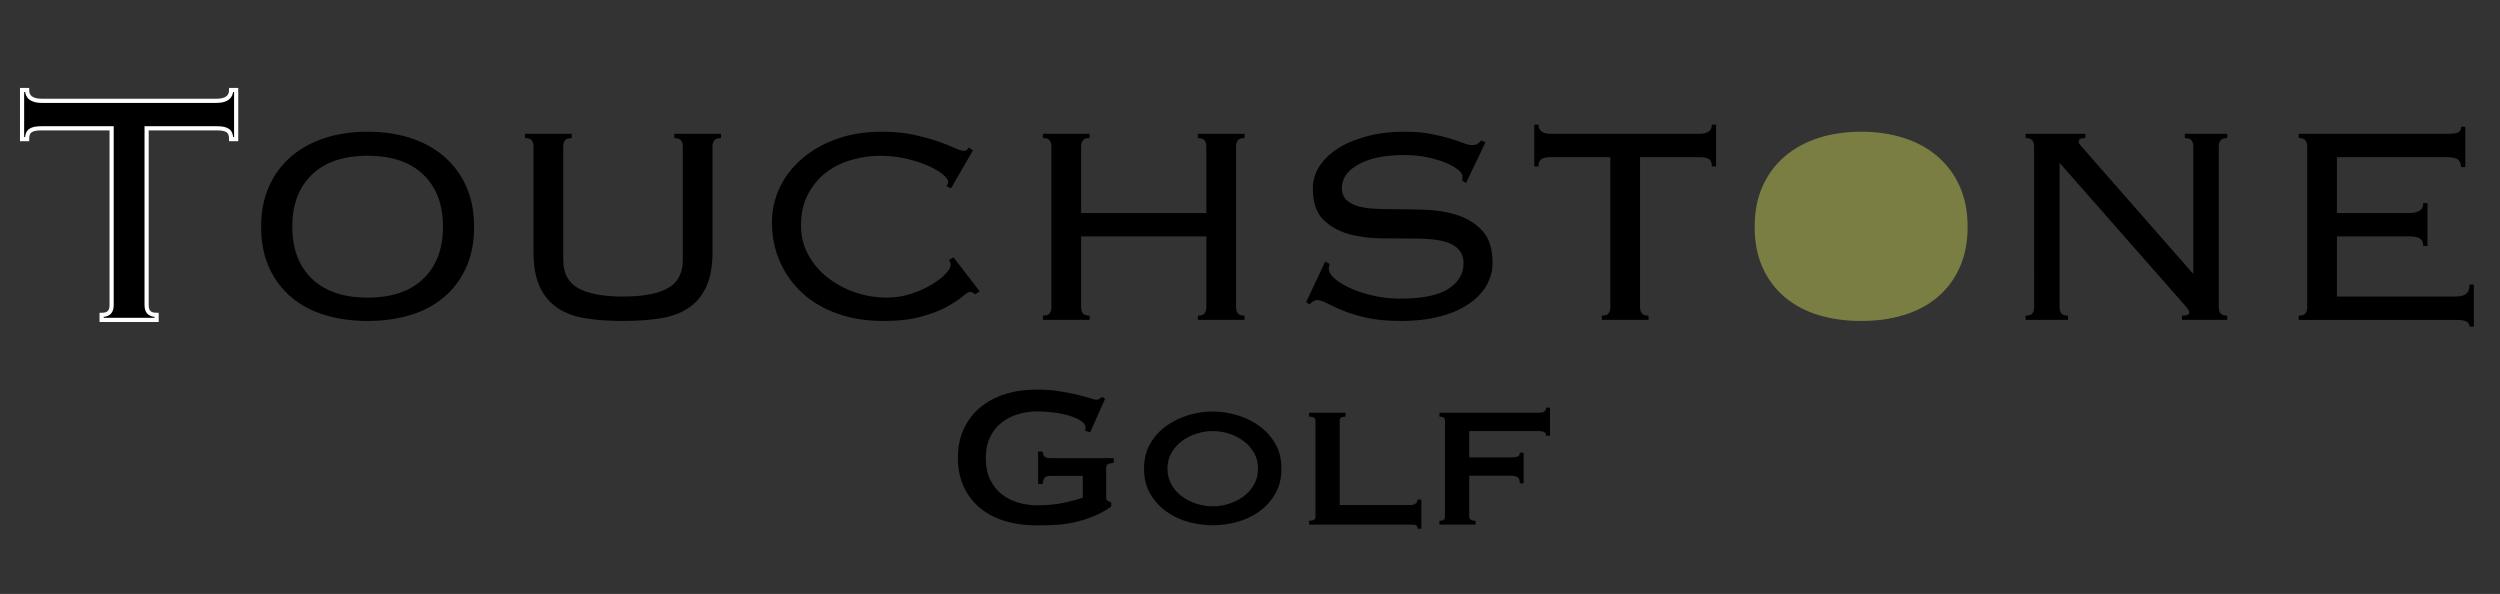 <!-- Generator: Adobe Illustrator 23.0.1, SVG Export Plug-In  -->
<svg version="1.1" xmlns="http://www.w3.org/2000/svg" xmlns:xlink="http://www.w3.org/1999/xlink" x="0px" y="0px"
	 width="300.317px" height="71.347px" viewBox="0 0 300.317 71.347" style="enable-background:new 0 0 300.317 71.347;"
	 xml:space="preserve">
<rect x="0" y="0" width="300.317" height="71.347" fill="#333333" stroke="none"/>
<style type="text/css">
	.st0{stroke:#FFFFFF;stroke-width:0.5;stroke-miterlimit:10;}
	.st1{fill:#7A7E42;}
	.st2{font-family:'Copperplate-ThirtyTwoBC';}
	.st3{font-size:50.038px;}
	.st4{letter-spacing:-2;}
	.st5{font-family:'Copperplate-Light';}
	.st6{font-size:42.495px;}
	.st7{font-family:'Copperplate';}
	.st8{font-size:30.495px;}
	.st9{font-size:36.495px;}
</style>
<defs>
</defs>
<g>
	<g>
		<path class="st0" d="M12.208,38.428v-0.601c0.951,0,1.201-0.5,1.201-1.2V15.412H5.003c-1.251,0-1.751,0.301-1.751,1.302H2.651
			V10.81h0.601c0,0.851,0.601,1.301,1.751,1.301h21.014c1.151,0,1.751-0.45,1.751-1.301h0.6v5.904h-0.6
			c0-1.001-0.5-1.302-1.751-1.302h-8.405v21.215c0,0.7,0.25,1.2,1.201,1.2v0.601H12.208z"/>
		<path d="M44.162,15.82c1.841,0,3.541,0.249,5.099,0.744c1.558,0.496,2.911,1.232,4.058,2.21c1.147,0.978,2.04,2.174,2.677,3.591
			c0.638,1.417,0.956,3.045,0.956,4.887s-0.318,3.471-0.956,4.887c-0.637,1.417-1.53,2.606-2.677,3.569
			c-1.147,0.964-2.5,1.679-4.058,2.146c-1.558,0.467-3.258,0.701-5.099,0.701c-1.842,0-3.542-0.234-5.1-0.701
			c-1.558-0.468-2.911-1.183-4.058-2.146c-1.147-0.963-2.04-2.152-2.677-3.569c-0.638-1.416-0.956-3.045-0.956-4.887
			s0.318-3.47,0.956-4.887c0.637-1.417,1.53-2.613,2.677-3.591s2.5-1.714,4.058-2.21C40.62,16.069,42.32,15.82,44.162,15.82z
			 M44.162,18.71c-2.89,0-5.121,0.757-6.693,2.269c-1.572,1.512-2.358,3.596-2.358,6.252s0.786,4.74,2.358,6.253
			c1.573,1.512,3.804,2.268,6.693,2.268s5.121-0.756,6.693-2.268c1.572-1.513,2.358-3.597,2.358-6.253s-0.786-4.74-2.358-6.252
			S47.052,18.71,44.162,18.71z"/>
		<path d="M64.091,17.605c0-0.312-0.071-0.559-0.212-0.743c-0.142-0.185-0.411-0.276-0.808-0.276v-0.51h5.609v0.51
			c-0.397,0-0.666,0.092-0.807,0.276c-0.142,0.185-0.212,0.432-0.212,0.743v13.599c0,1.614,0.602,2.755,1.806,3.42
			c1.204,0.666,2.996,0.999,5.376,0.999c2.379,0,4.171-0.333,5.375-0.999c1.204-0.665,1.806-1.806,1.806-3.42V17.605
			c0-0.312-0.071-0.559-0.213-0.743c-0.142-0.185-0.411-0.276-0.807-0.276v-0.51h5.609v0.51c-0.397,0-0.666,0.092-0.808,0.276
			c-0.142,0.185-0.212,0.432-0.212,0.743v12.663c0,1.7-0.249,3.088-0.744,4.165c-0.496,1.076-1.205,1.927-2.125,2.55
			c-0.921,0.623-2.047,1.041-3.378,1.253c-1.332,0.213-2.833,0.319-4.504,0.319c-1.672,0-3.173-0.106-4.505-0.319
			c-1.332-0.212-2.458-0.63-3.378-1.253c-0.921-0.623-1.629-1.474-2.125-2.55c-0.496-1.077-0.744-2.465-0.744-4.165V17.605z"/>
		<path d="M117.124,35.368c-0.17-0.198-0.383-0.298-0.638-0.298c-0.142,0-0.432,0.186-0.871,0.556
			c-0.439,0.371-1.062,0.779-1.87,1.225c-0.808,0.446-1.834,0.842-3.081,1.187c-1.247,0.346-2.762,0.519-4.547,0.519
			c-1.983,0-3.797-0.283-5.439-0.851c-1.643-0.566-3.053-1.381-4.228-2.443c-1.176-1.062-2.09-2.322-2.741-3.782
			c-0.652-1.458-0.977-3.052-0.977-4.78c0-1.445,0.304-2.818,0.914-4.122c0.609-1.303,1.487-2.457,2.635-3.463
			c1.147-1.006,2.535-1.807,4.165-2.401c1.628-0.595,3.463-0.893,5.503-0.893c1.416,0,2.677,0.121,3.782,0.361
			c1.105,0.241,2.068,0.504,2.89,0.786c0.822,0.284,1.494,0.546,2.019,0.786c0.524,0.241,0.885,0.361,1.084,0.361
			c0.226,0,0.368-0.035,0.425-0.106c0.056-0.07,0.127-0.162,0.212-0.275l0.51,0.34l-2.634,4.547l-0.553-0.255
			c0.142-0.142,0.212-0.325,0.212-0.553c0-0.227-0.212-0.517-0.637-0.871c-0.425-0.354-1.006-0.694-1.742-1.02
			c-0.737-0.326-1.601-0.609-2.592-0.851c-0.992-0.24-2.054-0.361-3.187-0.361c-1.134,0-2.273,0.163-3.421,0.488
			s-2.167,0.826-3.06,1.505c-0.893,0.679-1.622,1.547-2.188,2.606c-0.567,1.06-0.85,2.324-0.85,3.793
			c0,1.272,0.29,2.438,0.871,3.497c0.581,1.061,1.353,1.972,2.316,2.734c0.963,0.764,2.061,1.357,3.293,1.781s2.5,0.636,3.803,0.636
			c1.02,0,1.99-0.149,2.911-0.446c0.92-0.298,1.735-0.659,2.443-1.084c0.708-0.425,1.275-0.856,1.7-1.296s0.638-0.8,0.638-1.084
			c0-0.255-0.071-0.452-0.213-0.595l0.553-0.34l3.145,4.079L117.124,35.368z"/>
		<path d="M148.484,36.897c0,0.312,0.07,0.561,0.212,0.744c0.142,0.185,0.411,0.276,0.808,0.276v0.51h-5.609v-0.51
			c0.396,0,0.665-0.092,0.807-0.276c0.142-0.184,0.213-0.432,0.213-0.744v-8.498h-15.043v8.498c0,0.312,0.07,0.561,0.212,0.744
			c0.142,0.185,0.411,0.276,0.808,0.276v0.51h-5.609v-0.51c0.396,0,0.666-0.092,0.808-0.276c0.141-0.184,0.212-0.432,0.212-0.744
			V17.605c0-0.312-0.071-0.559-0.212-0.743c-0.142-0.185-0.411-0.276-0.808-0.276v-0.51h5.609v0.51
			c-0.397,0-0.666,0.092-0.808,0.276c-0.142,0.185-0.212,0.432-0.212,0.743v7.989h15.043v-7.989c0-0.312-0.071-0.559-0.213-0.743
			c-0.142-0.185-0.411-0.276-0.807-0.276v-0.51h5.609v0.51c-0.397,0-0.666,0.092-0.808,0.276c-0.142,0.185-0.212,0.432-0.212,0.743
			V36.897z"/>
		<path d="M159.746,31.714c-0.085,0.198-0.127,0.382-0.127,0.552c0,0.397,0.248,0.808,0.744,1.232
			c0.495,0.425,1.147,0.815,1.955,1.169c0.808,0.354,1.721,0.645,2.741,0.871c1.02,0.228,2.054,0.34,3.102,0.34
			c2.691,0,4.639-0.396,5.843-1.189s1.806-1.812,1.806-3.06c0-0.596-0.149-1.091-0.446-1.487s-0.708-0.701-1.232-0.914
			c-0.524-0.212-1.133-0.361-1.827-0.446c-0.694-0.085-1.438-0.127-2.231-0.127c-1.303,0-2.685-0.007-4.143-0.021
			c-1.459-0.014-2.798-0.198-4.016-0.553c-1.219-0.354-2.225-0.941-3.018-1.764c-0.793-0.821-1.189-2.039-1.189-3.654
			c0-1.02,0.283-1.947,0.85-2.783c0.566-0.835,1.339-1.551,2.316-2.146c0.978-0.596,2.131-1.062,3.463-1.402
			c1.332-0.34,2.776-0.511,4.334-0.511c1.218,0,2.273,0.085,3.166,0.256c0.892,0.17,1.664,0.354,2.316,0.552
			c0.651,0.199,1.19,0.383,1.615,0.553s0.779,0.255,1.062,0.255c0.312,0,0.538-0.057,0.68-0.17c0.142-0.113,0.283-0.24,0.425-0.383
			l0.51,0.213l-2.337,4.887l-0.467-0.298c0.028-0.085,0.042-0.269,0.042-0.552c0-0.198-0.17-0.439-0.51-0.723
			c-0.34-0.283-0.822-0.559-1.445-0.829c-0.624-0.269-1.367-0.495-2.231-0.68c-0.865-0.184-1.806-0.276-2.826-0.276
			c-2.294,0-4.115,0.369-5.46,1.105c-1.346,0.737-2.019,1.699-2.019,2.89c0,0.538,0.149,0.971,0.446,1.296
			c0.297,0.326,0.708,0.581,1.232,0.765c0.524,0.185,1.133,0.305,1.827,0.361c0.694,0.057,1.438,0.085,2.231,0.085
			c1.331,0,2.72,0.021,4.165,0.063c1.445,0.043,2.776,0.263,3.995,0.659c1.218,0.396,2.224,1.034,3.017,1.912
			c0.792,0.878,1.19,2.167,1.19,3.867c0,0.906-0.234,1.777-0.701,2.613c-0.468,0.836-1.169,1.579-2.104,2.23
			c-0.935,0.652-2.09,1.162-3.463,1.53c-1.375,0.368-2.968,0.553-4.781,0.553c-1.53,0-2.854-0.121-3.973-0.361
			c-1.12-0.24-2.076-0.524-2.869-0.851c-0.793-0.325-1.445-0.622-1.955-0.892c-0.51-0.27-0.921-0.404-1.232-0.404
			c-0.284,0-0.581,0.17-0.893,0.51l-0.425-0.255l2.295-4.887L159.746,31.714z"/>
		<path d="M192.424,37.918c0.396,0,0.665-0.092,0.808-0.276c0.141-0.184,0.212-0.432,0.212-0.744V18.881h-7.139
			c-0.539,0-0.921,0.078-1.147,0.233c-0.227,0.156-0.34,0.446-0.34,0.871h-0.51v-5.015h0.51c0,0.737,0.495,1.105,1.487,1.105h17.848
			c0.991,0,1.487-0.368,1.487-1.105h0.51v5.015h-0.51c0-0.425-0.113-0.715-0.34-0.871c-0.228-0.155-0.609-0.233-1.147-0.233h-7.14
			v18.017c0,0.312,0.07,0.561,0.213,0.744c0.142,0.185,0.41,0.276,0.808,0.276v0.51h-5.609V37.918z"/>
		<path class="st1" d="M223.573,15.82c1.841,0,3.541,0.249,5.099,0.744c1.558,0.496,2.911,1.232,4.059,2.21s2.04,2.174,2.677,3.591
			c0.638,1.417,0.956,3.045,0.956,4.887s-0.318,3.471-0.956,4.887c-0.637,1.417-1.529,2.606-2.677,3.569
			c-1.147,0.964-2.501,1.679-4.059,2.146c-1.558,0.467-3.258,0.701-5.099,0.701c-1.843,0-3.542-0.234-5.1-0.701
			c-1.559-0.468-2.911-1.183-4.059-2.146c-1.147-0.963-2.04-2.152-2.677-3.569c-0.638-1.416-0.956-3.045-0.956-4.887
			s0.318-3.47,0.956-4.887c0.637-1.417,1.529-2.613,2.677-3.591s2.5-1.714,4.059-2.21C220.031,16.069,221.73,15.82,223.573,15.82z
			 M223.573,18.71c-2.89,0-5.121,0.757-6.693,2.269s-2.358,3.596-2.358,6.252s0.786,4.74,2.358,6.253
			c1.572,1.512,3.804,2.268,6.693,2.268s5.12-0.756,6.692-2.268c1.572-1.513,2.358-3.597,2.358-6.253s-0.786-4.74-2.358-6.252
			S226.462,18.71,223.573,18.71z"/>
		<path d="M263.474,32.818V17.605c0-0.312-0.071-0.559-0.212-0.743c-0.143-0.185-0.411-0.276-0.808-0.276v-0.51h5.1v0.51
			c-0.397,0-0.666,0.092-0.808,0.276c-0.143,0.185-0.213,0.432-0.213,0.743v19.292c0,0.312,0.07,0.561,0.213,0.744
			c0.142,0.185,0.41,0.276,0.808,0.276v0.51h-5.439v-0.51c0.566,0,0.85-0.113,0.85-0.34c0-0.198-0.057-0.361-0.17-0.489
			c-0.113-0.127-0.198-0.233-0.255-0.318l-15.128-17.21v17.337c0,0.312,0.07,0.561,0.212,0.744c0.142,0.185,0.41,0.276,0.808,0.276
			v0.51h-5.1v-0.51c0.396,0,0.666-0.092,0.808-0.276c0.142-0.184,0.213-0.432,0.213-0.744V17.605c0-0.312-0.071-0.559-0.213-0.743
			s-0.411-0.276-0.808-0.276v-0.51h7.182v0.51c-0.312,0-0.524,0.035-0.637,0.106c-0.114,0.07-0.171,0.19-0.171,0.36
			c0,0.085,0.036,0.178,0.106,0.276c0.07,0.1,0.149,0.191,0.234,0.276l13.343,15.213H263.474z"/>
		<path d="M277.158,17.605c0-0.312-0.071-0.559-0.213-0.743s-0.41-0.276-0.807-0.276v-0.51h17.805c0.736,0,1.204-0.064,1.402-0.191
			c0.198-0.128,0.298-0.347,0.298-0.659h0.51v4.845h-0.51c0-0.368-0.113-0.659-0.34-0.871c-0.228-0.213-0.666-0.318-1.317-0.318
			h-13.259v6.714h8.627c0.51,0,0.928-0.085,1.253-0.256c0.326-0.17,0.489-0.48,0.489-0.935h0.51v5.142h-0.51
			c0-0.425-0.128-0.722-0.383-0.892s-0.68-0.255-1.274-0.255h-8.712v7.224h14.193c0.595,0,1.034-0.106,1.317-0.318
			c0.283-0.213,0.425-0.588,0.425-1.126h0.51v5.057h-0.51c0-0.539-0.496-0.808-1.487-0.808h-19.037v-0.51
			c0.396,0,0.665-0.092,0.807-0.276c0.142-0.184,0.213-0.432,0.213-0.744V17.605z"/>
		<path d="M130.958,51.921l-0.61-0.183c0.041-0.122,0.061-0.244,0.061-0.366c0-0.305-0.188-0.579-0.564-0.823
			c-0.376-0.244-0.854-0.452-1.434-0.625c-0.579-0.172-1.209-0.3-1.891-0.381s-1.327-0.122-1.937-0.122
			c-0.752,0-1.5,0.106-2.241,0.32c-0.742,0.213-1.403,0.544-1.982,0.991c-0.58,0.447-1.047,1.026-1.403,1.738
			c-0.356,0.712-0.534,1.575-0.534,2.592c0,0.996,0.178,1.855,0.534,2.576c0.355,0.723,0.823,1.307,1.403,1.754
			c0.579,0.447,1.24,0.777,1.982,0.991c0.742,0.213,1.489,0.32,2.241,0.32c1.159,0,2.201-0.097,3.126-0.29
			c0.925-0.192,1.712-0.401,2.363-0.625v-2.623h-3.903c-0.285,0-0.499,0.062-0.641,0.184s-0.234,0.387-0.274,0.793h-0.549v-3.903
			h0.549c0.041,0.346,0.132,0.563,0.274,0.655s0.355,0.138,0.641,0.138h7.624v0.549c-0.407,0.061-0.661,0.132-0.762,0.213
			c-0.102,0.082-0.152,0.255-0.152,0.519v3.446c0,0.203,0.061,0.335,0.183,0.396c0.122,0.061,0.264,0.132,0.427,0.213v0.488
			c-0.671,0.468-1.377,0.854-2.12,1.159c-0.742,0.305-1.494,0.544-2.256,0.716c-0.763,0.173-1.525,0.28-2.287,0.32
			c-0.763,0.041-1.51,0.062-2.242,0.062c-1.423,0-2.719-0.178-3.888-0.534c-1.169-0.355-2.17-0.884-3.004-1.586
			c-0.834-0.701-1.479-1.555-1.937-2.562c-0.458-1.006-0.686-2.149-0.686-3.431c0-1.28,0.229-2.424,0.686-3.431
			c0.458-1.006,1.103-1.864,1.937-2.576c0.833-0.712,1.834-1.255,3.004-1.632c1.168-0.376,2.465-0.564,3.888-0.564
			c0.895,0,1.749,0.062,2.562,0.184s1.535,0.259,2.166,0.411c0.63,0.152,1.153,0.295,1.57,0.428
			c0.417,0.132,0.676,0.197,0.778,0.197c0.183,0,0.325-0.04,0.427-0.121c0.102-0.081,0.203-0.153,0.305-0.214l0.366,0.214
			L130.958,51.921z"/>
		<path d="M145.683,49.431c0.937,0,1.891,0.141,2.861,0.422s1.856,0.702,2.657,1.265c0.8,0.562,1.456,1.273,1.967,2.133
			c0.511,0.86,0.766,1.878,0.766,3.053s-0.255,2.193-0.766,3.053c-0.511,0.86-1.167,1.571-1.967,2.133
			c-0.801,0.562-1.686,0.971-2.657,1.227s-1.925,0.383-2.861,0.383c-0.937,0-1.891-0.127-2.861-0.383s-1.856-0.664-2.657-1.227
			c-0.801-0.562-1.456-1.272-1.967-2.133c-0.511-0.859-0.767-1.878-0.767-3.053s0.255-2.192,0.767-3.053
			c0.511-0.859,1.166-1.571,1.967-2.133c0.8-0.562,1.686-0.983,2.657-1.265S144.746,49.431,145.683,49.431z M145.683,51.781
			c-0.647,0-1.294,0.102-1.941,0.307c-0.647,0.204-1.23,0.498-1.75,0.881c-0.52,0.384-0.941,0.856-1.265,1.418
			c-0.324,0.562-0.485,1.201-0.485,1.916c0,0.716,0.162,1.354,0.485,1.916c0.323,0.562,0.745,1.034,1.265,1.418
			c0.52,0.383,1.103,0.677,1.75,0.881c0.647,0.205,1.294,0.307,1.941,0.307c0.647,0,1.294-0.102,1.941-0.307
			c0.647-0.204,1.23-0.498,1.75-0.881c0.52-0.384,0.941-0.855,1.265-1.418c0.323-0.562,0.485-1.2,0.485-1.916
			c0-0.715-0.162-1.354-0.485-1.916c-0.324-0.562-0.745-1.034-1.265-1.418c-0.52-0.383-1.103-0.677-1.75-0.881
			C146.977,51.883,146.33,51.781,145.683,51.781z"/>
		<path d="M170.284,63.507c0-0.256-0.081-0.4-0.243-0.435c-0.162-0.034-0.371-0.051-0.626-0.051h-12.16v-0.46
			c0.511,0,0.767-0.153,0.767-0.46V50.504c0-0.307-0.255-0.46-0.767-0.46v-0.46h4.394v0.46c-0.477,0-0.715,0.153-0.715,0.46v10.167
			h8.481c0.255,0,0.464-0.06,0.626-0.179c0.162-0.119,0.243-0.281,0.243-0.485h0.46v3.5H170.284z"/>
		<path d="M185.739,52.343c0-0.187-0.073-0.327-0.217-0.421s-0.396-0.141-0.753-0.141h-8.277v3.168h5.007
			c0.341,0,0.604-0.034,0.792-0.103c0.187-0.068,0.281-0.221,0.281-0.46h0.459v3.679h-0.459c0-0.392-0.094-0.643-0.281-0.754
			c-0.188-0.11-0.451-0.166-0.792-0.166h-5.007v4.956c0,0.153,0.072,0.269,0.217,0.345c0.145,0.077,0.328,0.115,0.549,0.115v0.46
			h-4.343v-0.46c0.443,0,0.664-0.153,0.664-0.46V50.504c0-0.307-0.221-0.46-0.664-0.46v-0.46h11.854
			c0.357,0,0.609-0.055,0.753-0.166c0.145-0.11,0.217-0.26,0.217-0.447h0.46v3.372H185.739z"/>
	</g>
	<circle class="st1" cx="224.831" cy="27.635" r="10.793"/>
</g>
</svg>